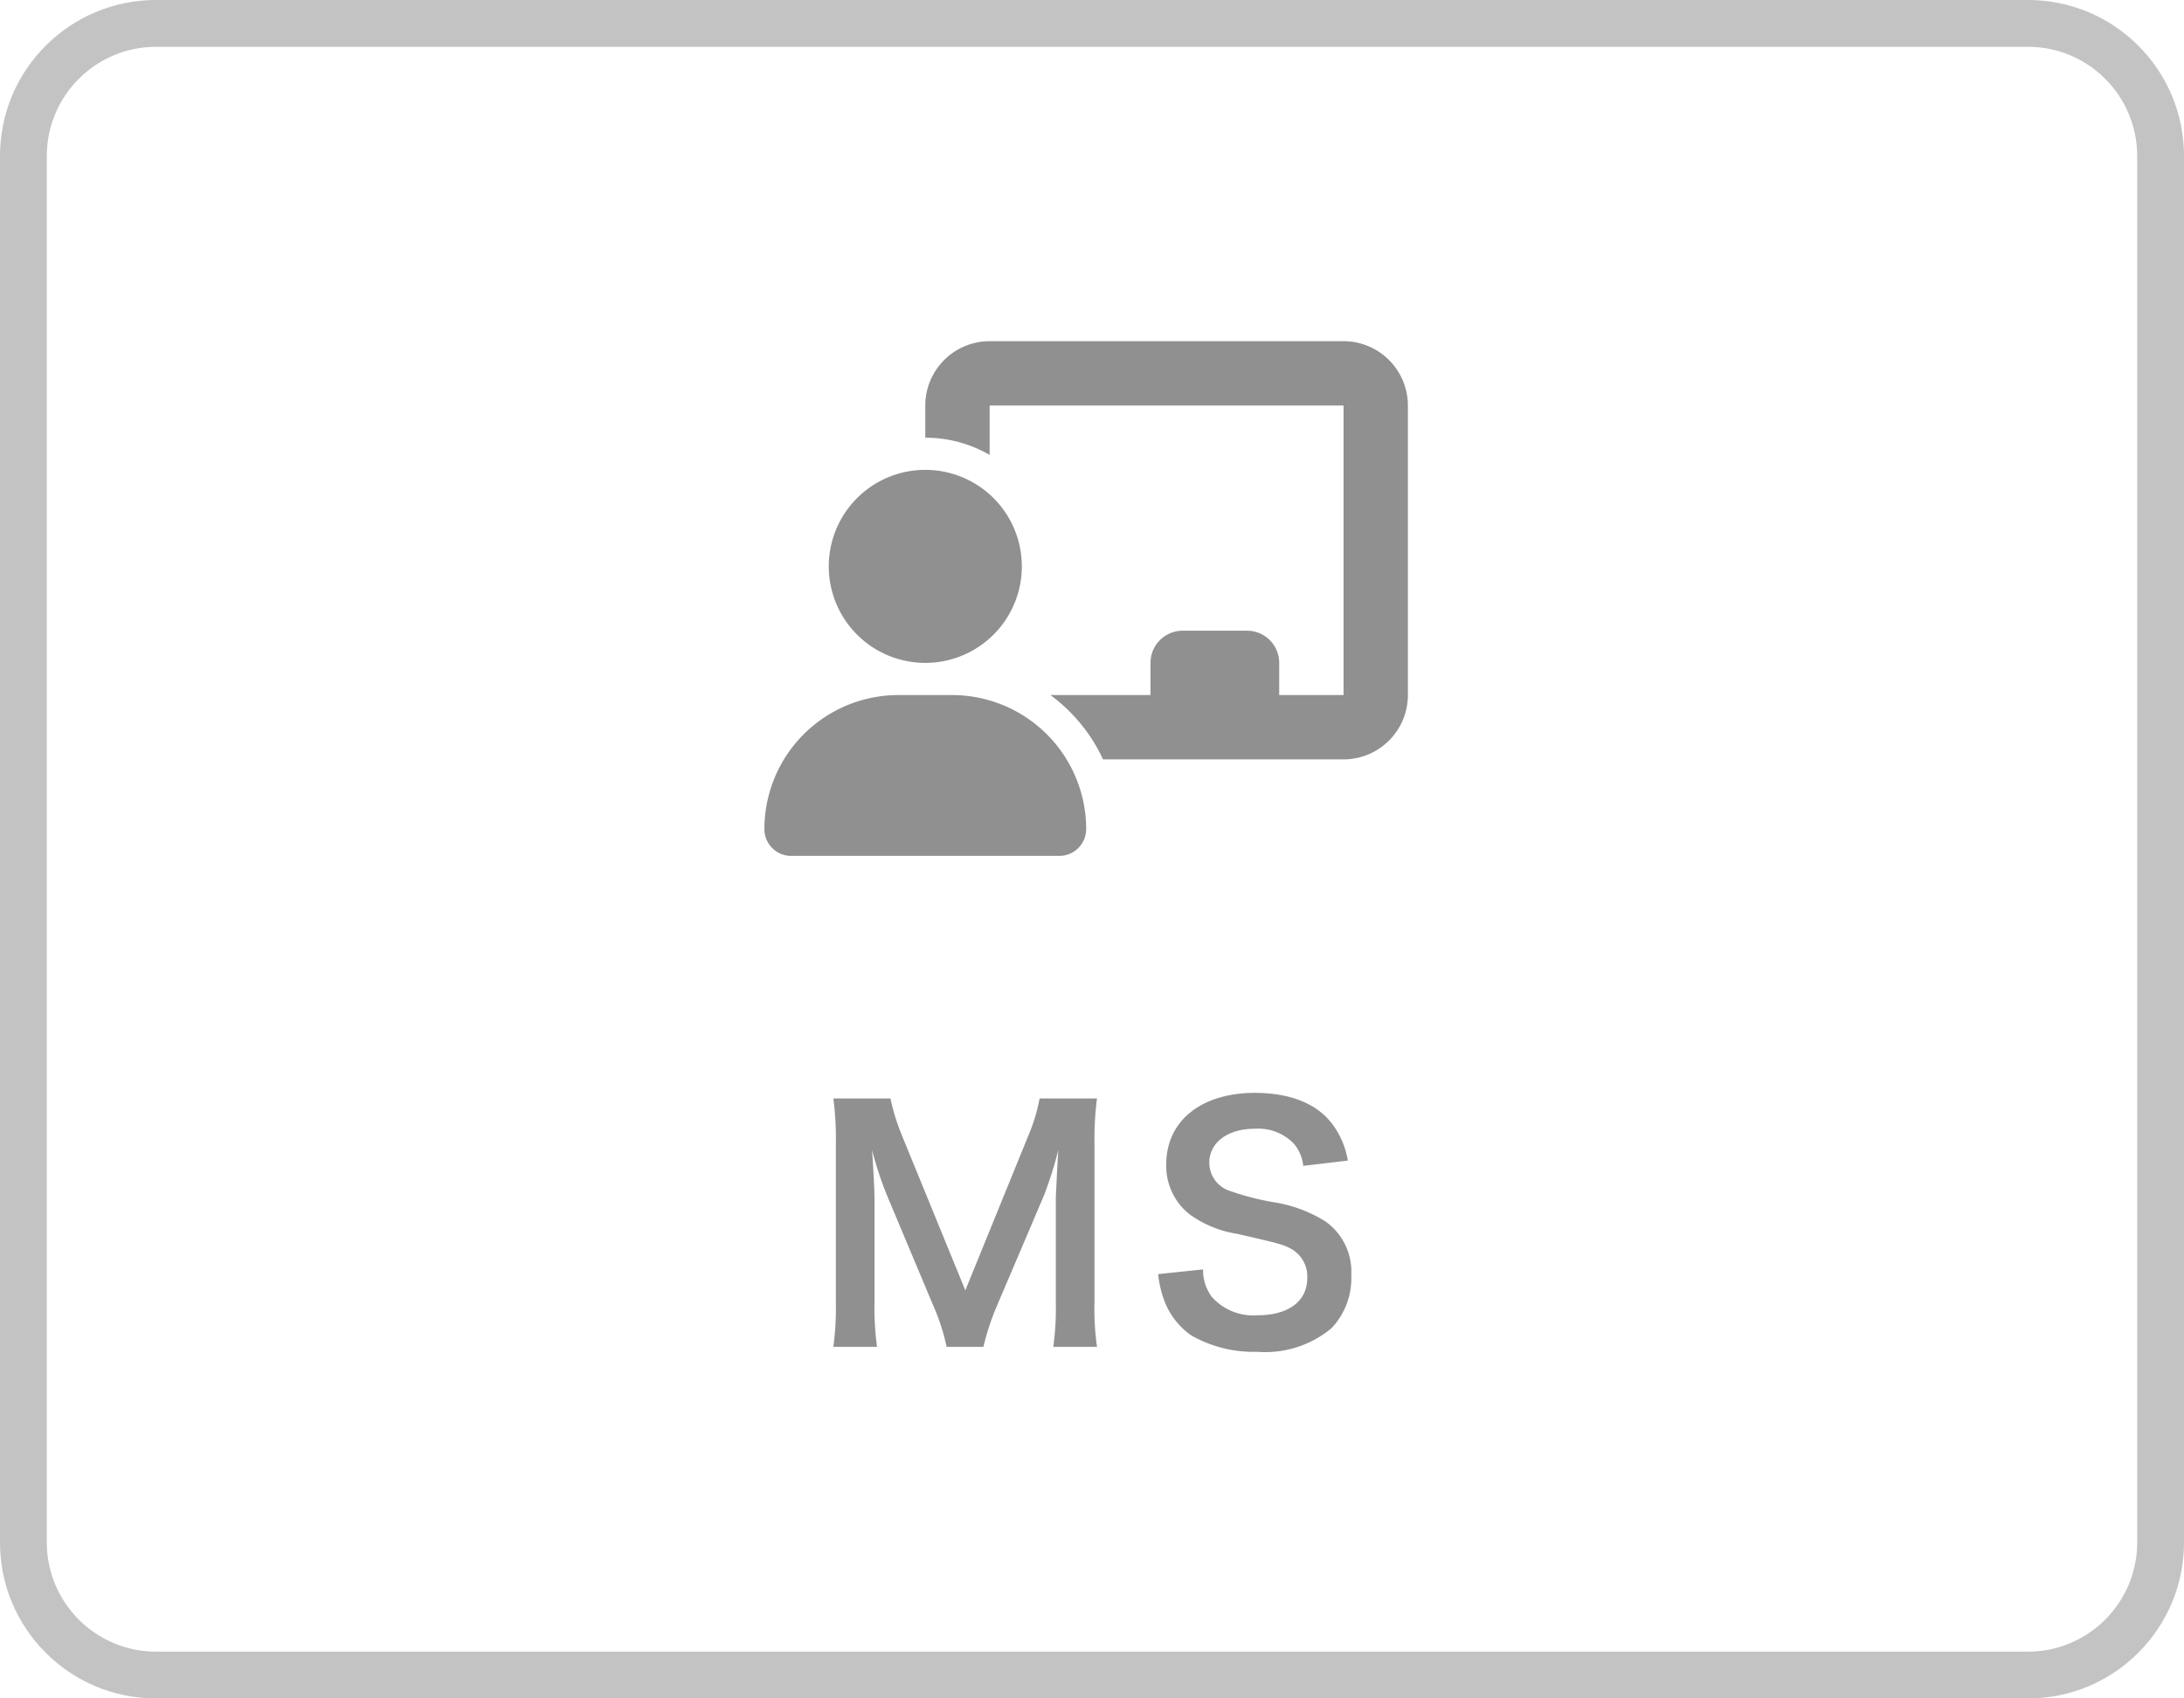 <svg xmlns="http://www.w3.org/2000/svg" width="140" height="108.892" viewBox="0 0 140 108.892">
  <g id="グループ_35" data-name="グループ 35" transform="translate(-682 -490.893)">
    <g id="パス_14" data-name="パス 14" transform="translate(682 490.893)" fill="none">
      <path d="M10,0H130a10,10,0,0,1,10,10V98.892a10,10,0,0,1-10,10H10a10,10,0,0,1-10-10V10A10,10,0,0,1,10,0Z" stroke="none"/>
      <path d="M 10 3 C 6.14 3 3 6.14 3 10 L 3 98.892 C 3 102.752 6.14 105.892 10 105.892 L 130 105.892 C 133.86 105.892 137 102.752 137 98.892 L 137 10 C 137 6.14 133.86 3 130 3 L 10 3 M 10 0 L 130 0 C 135.523 0 140 4.477 140 10 L 140 98.892 C 140 104.415 135.523 108.892 130 108.892 L 10 108.892 C 4.477 108.892 0 104.415 0 98.892 L 0 10 C 0 4.477 4.477 0 10 0 Z" stroke="none" fill="#c3c3c3"/>
    </g>
    <path id="パス_16" data-name="パス 16" d="M11.04.24a16.284,16.284,0,0,1,.88-2.66l3-7.04a24.407,24.407,0,0,0,.92-2.92c-.02.3-.08,1.32-.16,3.06v6.64A18.6,18.6,0,0,1,15.52.24h2.8a17.339,17.339,0,0,1-.16-2.92V-12.72a20.713,20.713,0,0,1,.16-2.96H14.64a11.083,11.083,0,0,1-.72,2.38L9.88-3.38,5.82-13.3a13.84,13.84,0,0,1-.74-2.38H1.42a19.839,19.839,0,0,1,.16,2.96V-2.68A18.758,18.758,0,0,1,1.42.24h2.8a18.274,18.274,0,0,1-.16-2.92V-9.24c0-.44-.08-2.08-.16-3.14A22.258,22.258,0,0,0,4.92-9.32L7.8-2.46A13.615,13.615,0,0,1,8.68.24Zm11.2-4.66a6.837,6.837,0,0,0,.38,1.66A4.709,4.709,0,0,0,24.38-.48,8.041,8.041,0,0,0,28.58.56,6.629,6.629,0,0,0,33.36-.96a4.654,4.654,0,0,0,1.26-3.4A3.947,3.947,0,0,0,32.96-7.8,8.805,8.805,0,0,0,29.7-9.02a17.027,17.027,0,0,1-2.82-.72,1.9,1.9,0,0,1-1.36-1.82c0-1.3,1.18-2.18,2.92-2.18a3.164,3.164,0,0,1,2.5.96,2.583,2.583,0,0,1,.6,1.42l2.86-.34a5.392,5.392,0,0,0-.98-2.32c-.98-1.32-2.7-2.02-4.98-2.02-3.44,0-5.68,1.8-5.68,4.58A3.936,3.936,0,0,0,24.3-8.22,7.069,7.069,0,0,0,27.32-7c2.76.64,2.88.66,3.48.98a2.031,2.031,0,0,1,1,1.84c0,1.5-1.2,2.4-3.2,2.4a3.551,3.551,0,0,1-2.92-1.18,2.866,2.866,0,0,1-.56-1.76Z" transform="translate(734 577)" fill="#909090"/>
    <path id="chalkboard-user-solid" d="M10.313,4.125A4.129,4.129,0,0,1,14.438,0H37.125A4.129,4.129,0,0,1,41.25,4.125V22.688a4.129,4.129,0,0,1-4.125,4.125H21.708a10.683,10.683,0,0,0-3.377-4.125h6.42V20.625a2.06,2.06,0,0,1,2.062-2.062h4.125A2.06,2.06,0,0,1,33,20.625v2.063h4.125V4.125H14.438V7.29a8.2,8.2,0,0,0-4.125-1.1Zm0,4.125a6.188,6.188,0,1,1-6.187,6.188A6.188,6.188,0,0,1,10.313,8.25ZM8.592,22.688h3.435a8.6,8.6,0,0,1,8.6,8.592A1.721,1.721,0,0,1,18.9,33H1.721A1.716,1.716,0,0,1,0,31.279,8.593,8.593,0,0,1,8.592,22.688Z" transform="translate(731 512.767)" fill="#909090"/>
  </g>
</svg>
